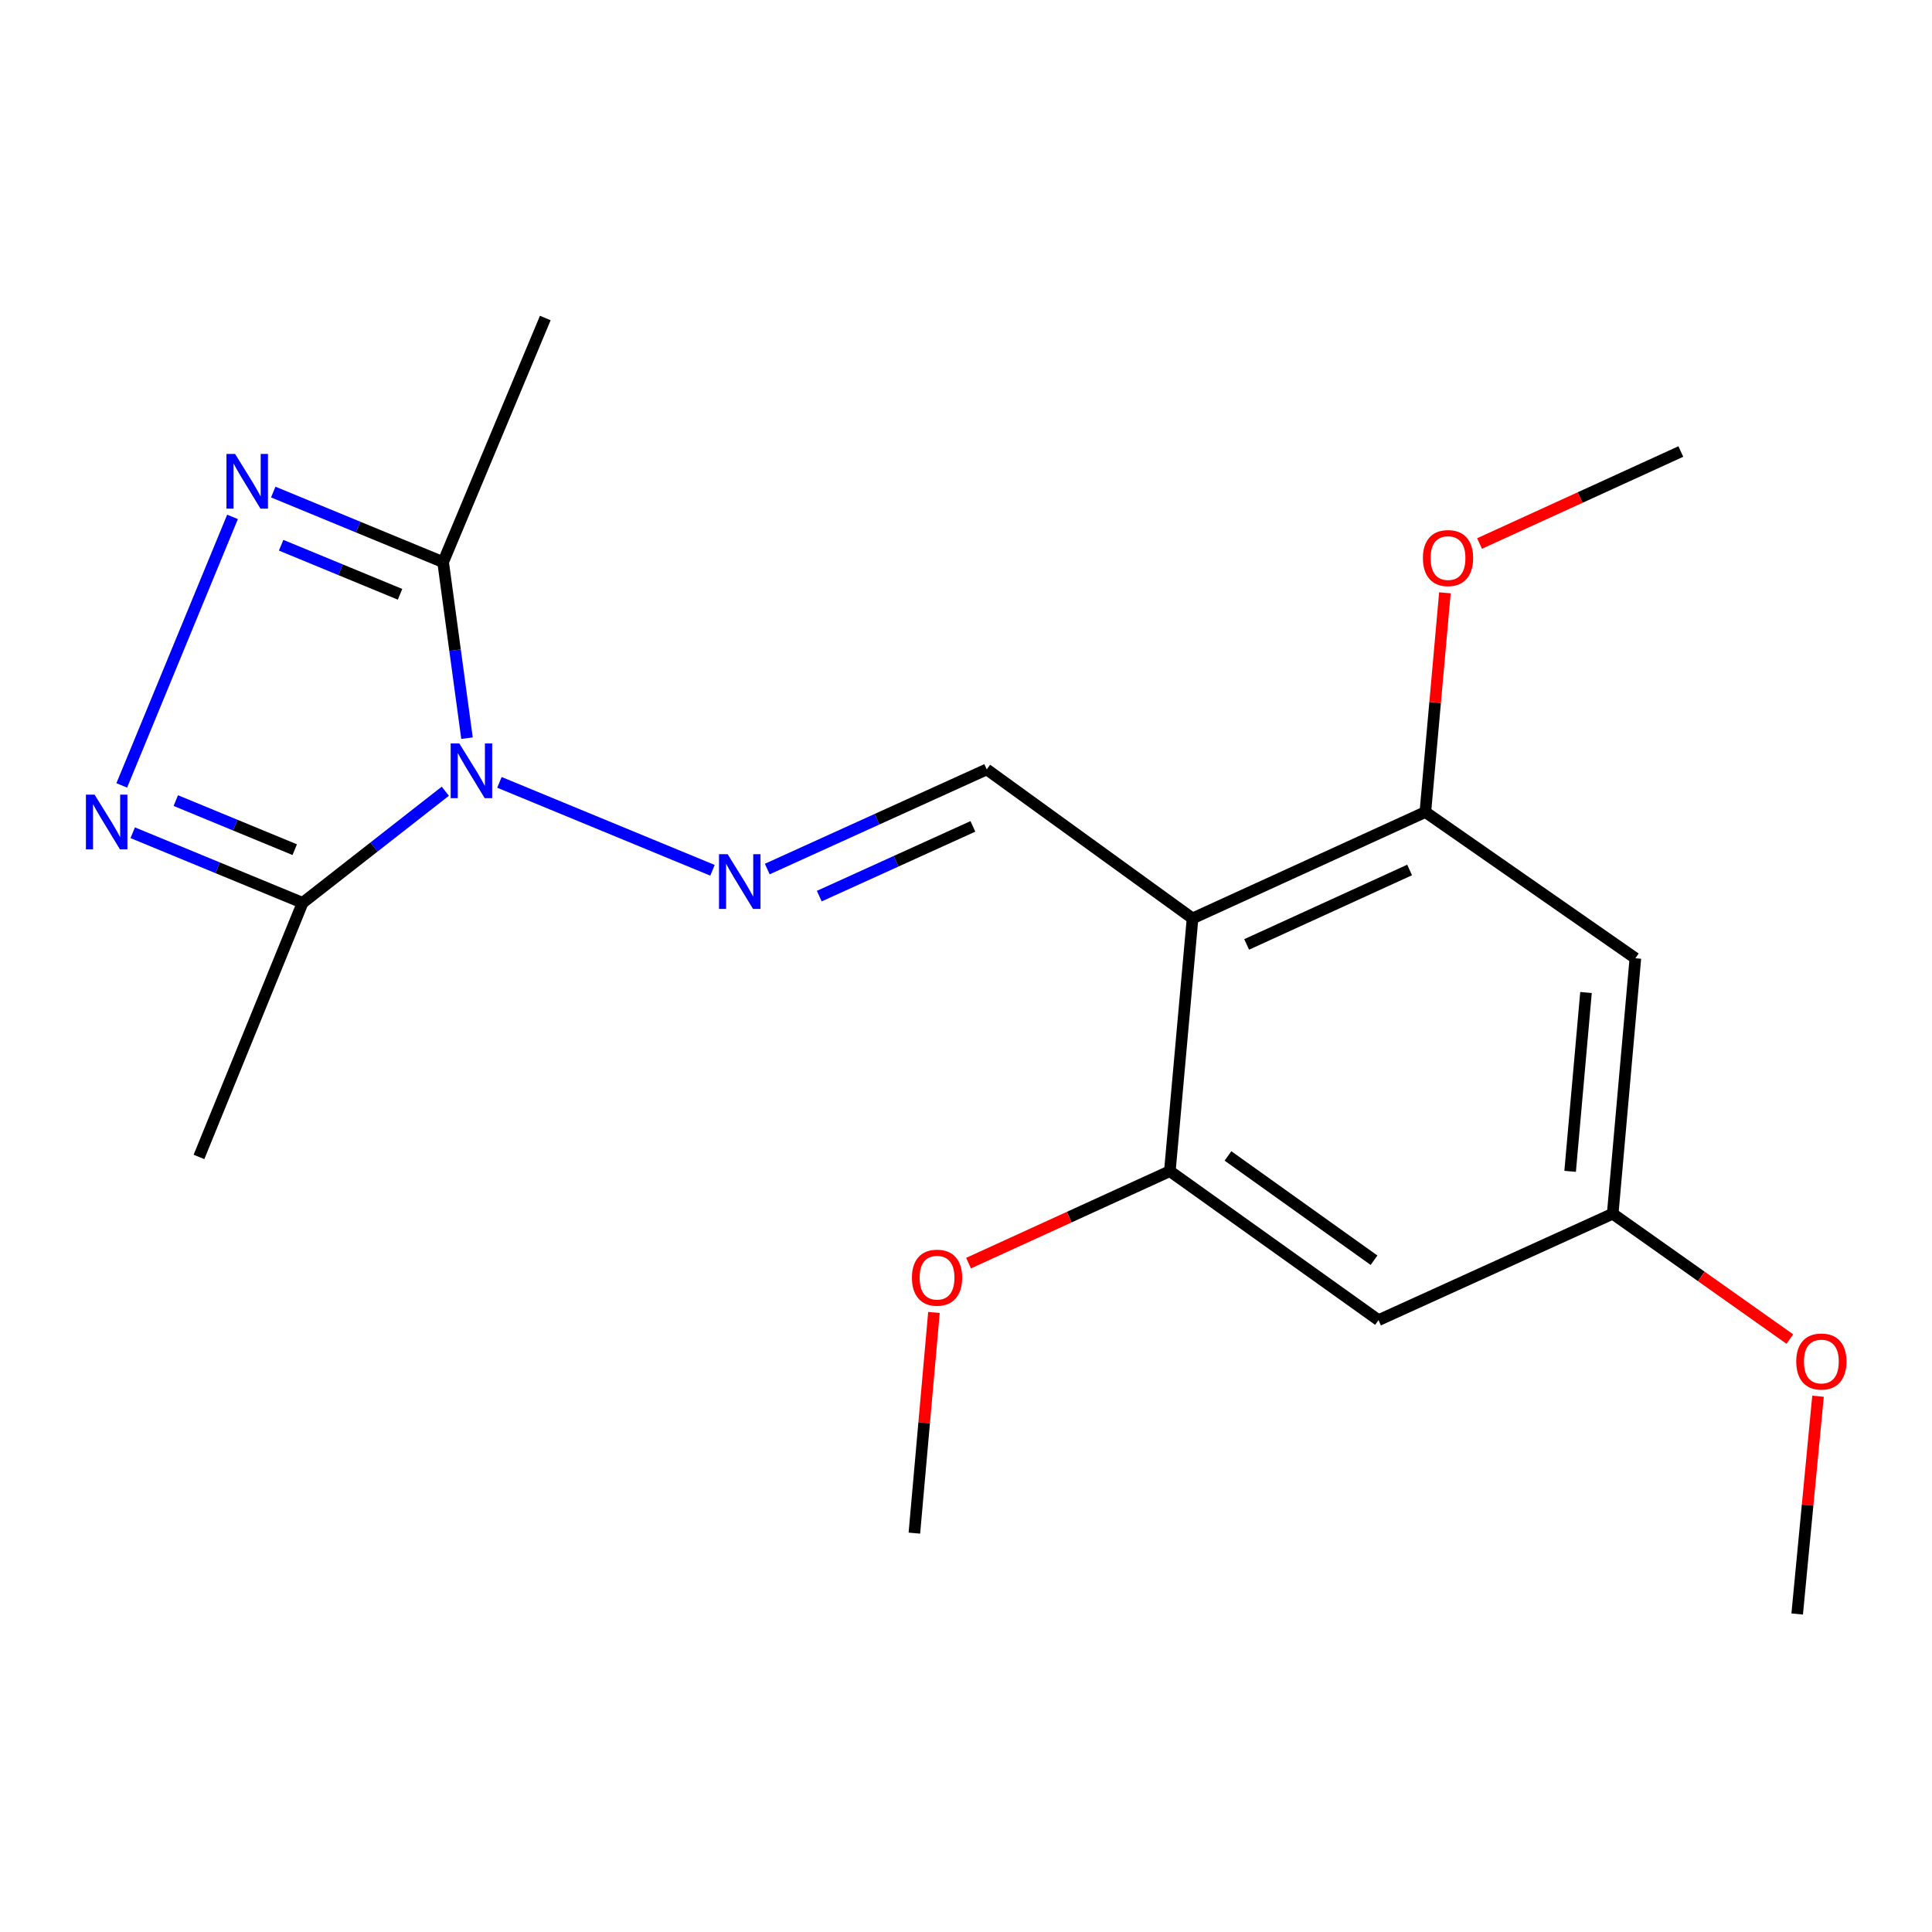 <?xml version='1.0' encoding='iso-8859-1'?>
<svg version='1.1' baseProfile='full'
              xmlns='http://www.w3.org/2000/svg'
                      xmlns:rdkit='http://www.rdkit.org/xml'
                      xmlns:xlink='http://www.w3.org/1999/xlink'
                  xml:space='preserve'
width='1000px' height='1000px' viewBox='0 0 1000 1000'>
<!-- END OF HEADER -->
<rect style='opacity:1.0;fill:#FFFFFF;stroke:none' width='1000' height='1000' x='0' y='0'> </rect>
<path class='bond-2' d='M 241.718,382.082 L 235.537,336.524' style='fill:none;fill-rule:evenodd;stroke:#0000FF;stroke-width:6px;stroke-linecap:butt;stroke-linejoin:miter;stroke-opacity:1' />
<path class='bond-2' d='M 235.537,336.524 L 229.357,290.966' style='fill:none;fill-rule:evenodd;stroke:#000000;stroke-width:6px;stroke-linecap:butt;stroke-linejoin:miter;stroke-opacity:1' />
<path class='bond-3' d='M 230.495,409.537 L 193.563,438.425' style='fill:none;fill-rule:evenodd;stroke:#0000FF;stroke-width:6px;stroke-linecap:butt;stroke-linejoin:miter;stroke-opacity:1' />
<path class='bond-3' d='M 193.563,438.425 L 156.631,467.313' style='fill:none;fill-rule:evenodd;stroke:#000000;stroke-width:6px;stroke-linecap:butt;stroke-linejoin:miter;stroke-opacity:1' />
<path class='bond-4' d='M 258.504,404.949 L 368.787,450.464' style='fill:none;fill-rule:evenodd;stroke:#0000FF;stroke-width:6px;stroke-linecap:butt;stroke-linejoin:miter;stroke-opacity:1' />
<path class='bond-0' d='M 68.696,431.021 L 112.663,449.167' style='fill:none;fill-rule:evenodd;stroke:#0000FF;stroke-width:6px;stroke-linecap:butt;stroke-linejoin:miter;stroke-opacity:1' />
<path class='bond-0' d='M 112.663,449.167 L 156.631,467.313' style='fill:none;fill-rule:evenodd;stroke:#000000;stroke-width:6px;stroke-linecap:butt;stroke-linejoin:miter;stroke-opacity:1' />
<path class='bond-0' d='M 90.999,414.383 L 121.777,427.086' style='fill:none;fill-rule:evenodd;stroke:#0000FF;stroke-width:6px;stroke-linecap:butt;stroke-linejoin:miter;stroke-opacity:1' />
<path class='bond-0' d='M 121.777,427.086 L 152.554,439.788' style='fill:none;fill-rule:evenodd;stroke:#000000;stroke-width:6px;stroke-linecap:butt;stroke-linejoin:miter;stroke-opacity:1' />
<path class='bond-20' d='M 63.021,406.527 L 120.355,267.539' style='fill:none;fill-rule:evenodd;stroke:#0000FF;stroke-width:6px;stroke-linecap:butt;stroke-linejoin:miter;stroke-opacity:1' />
<path class='bond-1' d='M 141.434,254.686 L 185.396,272.826' style='fill:none;fill-rule:evenodd;stroke:#0000FF;stroke-width:6px;stroke-linecap:butt;stroke-linejoin:miter;stroke-opacity:1' />
<path class='bond-1' d='M 185.396,272.826 L 229.357,290.966' style='fill:none;fill-rule:evenodd;stroke:#000000;stroke-width:6px;stroke-linecap:butt;stroke-linejoin:miter;stroke-opacity:1' />
<path class='bond-1' d='M 145.511,282.21 L 176.284,294.908' style='fill:none;fill-rule:evenodd;stroke:#0000FF;stroke-width:6px;stroke-linecap:butt;stroke-linejoin:miter;stroke-opacity:1' />
<path class='bond-1' d='M 176.284,294.908 L 207.056,307.606' style='fill:none;fill-rule:evenodd;stroke:#000000;stroke-width:6px;stroke-linecap:butt;stroke-linejoin:miter;stroke-opacity:1' />
<path class='bond-14' d='M 229.357,290.966 L 282.242,164.598' style='fill:none;fill-rule:evenodd;stroke:#000000;stroke-width:6px;stroke-linecap:butt;stroke-linejoin:miter;stroke-opacity:1' />
<path class='bond-15' d='M 156.631,467.313 L 102.989,598.83' style='fill:none;fill-rule:evenodd;stroke:#000000;stroke-width:6px;stroke-linecap:butt;stroke-linejoin:miter;stroke-opacity:1' />
<path class='bond-6' d='M 397.141,449.816 L 453.936,424.033' style='fill:none;fill-rule:evenodd;stroke:#0000FF;stroke-width:6px;stroke-linecap:butt;stroke-linejoin:miter;stroke-opacity:1' />
<path class='bond-6' d='M 453.936,424.033 L 510.732,398.25' style='fill:none;fill-rule:evenodd;stroke:#000000;stroke-width:6px;stroke-linecap:butt;stroke-linejoin:miter;stroke-opacity:1' />
<path class='bond-6' d='M 424.054,463.833 L 463.81,445.785' style='fill:none;fill-rule:evenodd;stroke:#0000FF;stroke-width:6px;stroke-linecap:butt;stroke-linejoin:miter;stroke-opacity:1' />
<path class='bond-6' d='M 463.81,445.785 L 503.567,427.737' style='fill:none;fill-rule:evenodd;stroke:#000000;stroke-width:6px;stroke-linecap:butt;stroke-linejoin:miter;stroke-opacity:1' />
<path class='bond-5' d='M 617.259,475.369 L 510.732,398.25' style='fill:none;fill-rule:evenodd;stroke:#000000;stroke-width:6px;stroke-linecap:butt;stroke-linejoin:miter;stroke-opacity:1' />
<path class='bond-7' d='M 617.259,475.369 L 737.761,420.307' style='fill:none;fill-rule:evenodd;stroke:#000000;stroke-width:6px;stroke-linecap:butt;stroke-linejoin:miter;stroke-opacity:1' />
<path class='bond-7' d='M 645.262,488.837 L 729.614,450.293' style='fill:none;fill-rule:evenodd;stroke:#000000;stroke-width:6px;stroke-linecap:butt;stroke-linejoin:miter;stroke-opacity:1' />
<path class='bond-8' d='M 617.259,475.369 L 605.514,606.182' style='fill:none;fill-rule:evenodd;stroke:#000000;stroke-width:6px;stroke-linecap:butt;stroke-linejoin:miter;stroke-opacity:1' />
<path class='bond-9' d='M 737.761,420.307 L 846.465,495.992' style='fill:none;fill-rule:evenodd;stroke:#000000;stroke-width:6px;stroke-linecap:butt;stroke-linejoin:miter;stroke-opacity:1' />
<path class='bond-12' d='M 737.761,420.307 L 742.821,363.572' style='fill:none;fill-rule:evenodd;stroke:#000000;stroke-width:6px;stroke-linecap:butt;stroke-linejoin:miter;stroke-opacity:1' />
<path class='bond-12' d='M 742.821,363.572 L 747.882,306.838' style='fill:none;fill-rule:evenodd;stroke:#FF0000;stroke-width:6px;stroke-linecap:butt;stroke-linejoin:miter;stroke-opacity:1' />
<path class='bond-10' d='M 605.514,606.182 L 713.515,683.301' style='fill:none;fill-rule:evenodd;stroke:#000000;stroke-width:6px;stroke-linecap:butt;stroke-linejoin:miter;stroke-opacity:1' />
<path class='bond-10' d='M 635.596,598.31 L 711.196,652.293' style='fill:none;fill-rule:evenodd;stroke:#000000;stroke-width:6px;stroke-linecap:butt;stroke-linejoin:miter;stroke-opacity:1' />
<path class='bond-13' d='M 605.514,606.182 L 553.419,629.987' style='fill:none;fill-rule:evenodd;stroke:#000000;stroke-width:6px;stroke-linecap:butt;stroke-linejoin:miter;stroke-opacity:1' />
<path class='bond-13' d='M 553.419,629.987 L 501.324,653.791' style='fill:none;fill-rule:evenodd;stroke:#FF0000;stroke-width:6px;stroke-linecap:butt;stroke-linejoin:miter;stroke-opacity:1' />
<path class='bond-21' d='M 846.465,495.992 L 834.733,628.226' style='fill:none;fill-rule:evenodd;stroke:#000000;stroke-width:6px;stroke-linecap:butt;stroke-linejoin:miter;stroke-opacity:1' />
<path class='bond-21' d='M 820.911,513.716 L 812.698,606.28' style='fill:none;fill-rule:evenodd;stroke:#000000;stroke-width:6px;stroke-linecap:butt;stroke-linejoin:miter;stroke-opacity:1' />
<path class='bond-11' d='M 713.515,683.301 L 834.733,628.226' style='fill:none;fill-rule:evenodd;stroke:#000000;stroke-width:6px;stroke-linecap:butt;stroke-linejoin:miter;stroke-opacity:1' />
<path class='bond-16' d='M 834.733,628.226 L 880.58,660.664' style='fill:none;fill-rule:evenodd;stroke:#000000;stroke-width:6px;stroke-linecap:butt;stroke-linejoin:miter;stroke-opacity:1' />
<path class='bond-16' d='M 880.58,660.664 L 926.426,693.103' style='fill:none;fill-rule:evenodd;stroke:#FF0000;stroke-width:6px;stroke-linecap:butt;stroke-linejoin:miter;stroke-opacity:1' />
<path class='bond-17' d='M 765.805,281.321 L 817.9,257.511' style='fill:none;fill-rule:evenodd;stroke:#FF0000;stroke-width:6px;stroke-linecap:butt;stroke-linejoin:miter;stroke-opacity:1' />
<path class='bond-17' d='M 817.9,257.511 L 869.995,233.701' style='fill:none;fill-rule:evenodd;stroke:#000000;stroke-width:6px;stroke-linecap:butt;stroke-linejoin:miter;stroke-opacity:1' />
<path class='bond-18' d='M 483.409,679.325 L 478.345,736.435' style='fill:none;fill-rule:evenodd;stroke:#FF0000;stroke-width:6px;stroke-linecap:butt;stroke-linejoin:miter;stroke-opacity:1' />
<path class='bond-18' d='M 478.345,736.435 L 473.28,793.544' style='fill:none;fill-rule:evenodd;stroke:#000000;stroke-width:6px;stroke-linecap:butt;stroke-linejoin:miter;stroke-opacity:1' />
<path class='bond-19' d='M 941.007,722.685 L 935.613,779.043' style='fill:none;fill-rule:evenodd;stroke:#FF0000;stroke-width:6px;stroke-linecap:butt;stroke-linejoin:miter;stroke-opacity:1' />
<path class='bond-19' d='M 935.613,779.043 L 930.219,835.402' style='fill:none;fill-rule:evenodd;stroke:#000000;stroke-width:6px;stroke-linecap:butt;stroke-linejoin:miter;stroke-opacity:1' />
<path  class='atom-0' d='M 237.748 384.807
L 247.028 399.807
Q 247.948 401.287, 249.428 403.967
Q 250.908 406.647, 250.988 406.807
L 250.988 384.807
L 254.748 384.807
L 254.748 413.127
L 250.868 413.127
L 240.908 396.727
Q 239.748 394.807, 238.508 392.607
Q 237.308 390.407, 236.948 389.727
L 236.948 413.127
L 233.268 413.127
L 233.268 384.807
L 237.748 384.807
' fill='#0000FF'/>
<path  class='atom-1' d='M 48.953 411.296
L 58.233 426.296
Q 59.153 427.776, 60.633 430.456
Q 62.113 433.136, 62.193 433.296
L 62.193 411.296
L 65.953 411.296
L 65.953 439.616
L 62.073 439.616
L 52.113 423.216
Q 50.953 421.296, 49.713 419.096
Q 48.513 416.896, 48.153 416.216
L 48.153 439.616
L 44.473 439.616
L 44.473 411.296
L 48.953 411.296
' fill='#0000FF'/>
<path  class='atom-2' d='M 121.692 234.962
L 130.972 249.962
Q 131.892 251.442, 133.372 254.122
Q 134.852 256.802, 134.932 256.962
L 134.932 234.962
L 138.692 234.962
L 138.692 263.282
L 134.812 263.282
L 124.852 246.882
Q 123.692 244.962, 122.452 242.762
Q 121.252 240.562, 120.892 239.882
L 120.892 263.282
L 117.212 263.282
L 117.212 234.962
L 121.692 234.962
' fill='#0000FF'/>
<path  class='atom-5' d='M 376.631 442.125
L 385.911 457.125
Q 386.831 458.605, 388.311 461.285
Q 389.791 463.965, 389.871 464.125
L 389.871 442.125
L 393.631 442.125
L 393.631 470.445
L 389.751 470.445
L 379.791 454.045
Q 378.631 452.125, 377.391 449.925
Q 376.191 447.725, 375.831 447.045
L 375.831 470.445
L 372.151 470.445
L 372.151 442.125
L 376.631 442.125
' fill='#0000FF'/>
<path  class='atom-13' d='M 736.493 288.856
Q 736.493 282.056, 739.853 278.256
Q 743.213 274.456, 749.493 274.456
Q 755.773 274.456, 759.133 278.256
Q 762.493 282.056, 762.493 288.856
Q 762.493 295.736, 759.093 299.656
Q 755.693 303.536, 749.493 303.536
Q 743.253 303.536, 739.853 299.656
Q 736.493 295.776, 736.493 288.856
M 749.493 300.336
Q 753.813 300.336, 756.133 297.456
Q 758.493 294.536, 758.493 288.856
Q 758.493 283.296, 756.133 280.496
Q 753.813 277.656, 749.493 277.656
Q 745.173 277.656, 742.813 280.456
Q 740.493 283.256, 740.493 288.856
Q 740.493 294.576, 742.813 297.456
Q 745.173 300.336, 749.493 300.336
' fill='#FF0000'/>
<path  class='atom-14' d='M 472.012 661.324
Q 472.012 654.524, 475.372 650.724
Q 478.732 646.924, 485.012 646.924
Q 491.292 646.924, 494.652 650.724
Q 498.012 654.524, 498.012 661.324
Q 498.012 668.204, 494.612 672.124
Q 491.212 676.004, 485.012 676.004
Q 478.772 676.004, 475.372 672.124
Q 472.012 668.244, 472.012 661.324
M 485.012 672.804
Q 489.332 672.804, 491.652 669.924
Q 494.012 667.004, 494.012 661.324
Q 494.012 655.764, 491.652 652.964
Q 489.332 650.124, 485.012 650.124
Q 480.692 650.124, 478.332 652.924
Q 476.012 655.724, 476.012 661.324
Q 476.012 667.044, 478.332 669.924
Q 480.692 672.804, 485.012 672.804
' fill='#FF0000'/>
<path  class='atom-17' d='M 929.734 704.721
Q 929.734 697.921, 933.094 694.121
Q 936.454 690.321, 942.734 690.321
Q 949.014 690.321, 952.374 694.121
Q 955.734 697.921, 955.734 704.721
Q 955.734 711.601, 952.334 715.521
Q 948.934 719.401, 942.734 719.401
Q 936.494 719.401, 933.094 715.521
Q 929.734 711.641, 929.734 704.721
M 942.734 716.201
Q 947.054 716.201, 949.374 713.321
Q 951.734 710.401, 951.734 704.721
Q 951.734 699.161, 949.374 696.361
Q 947.054 693.521, 942.734 693.521
Q 938.414 693.521, 936.054 696.321
Q 933.734 699.121, 933.734 704.721
Q 933.734 710.441, 936.054 713.321
Q 938.414 716.201, 942.734 716.201
' fill='#FF0000'/>
</svg>
